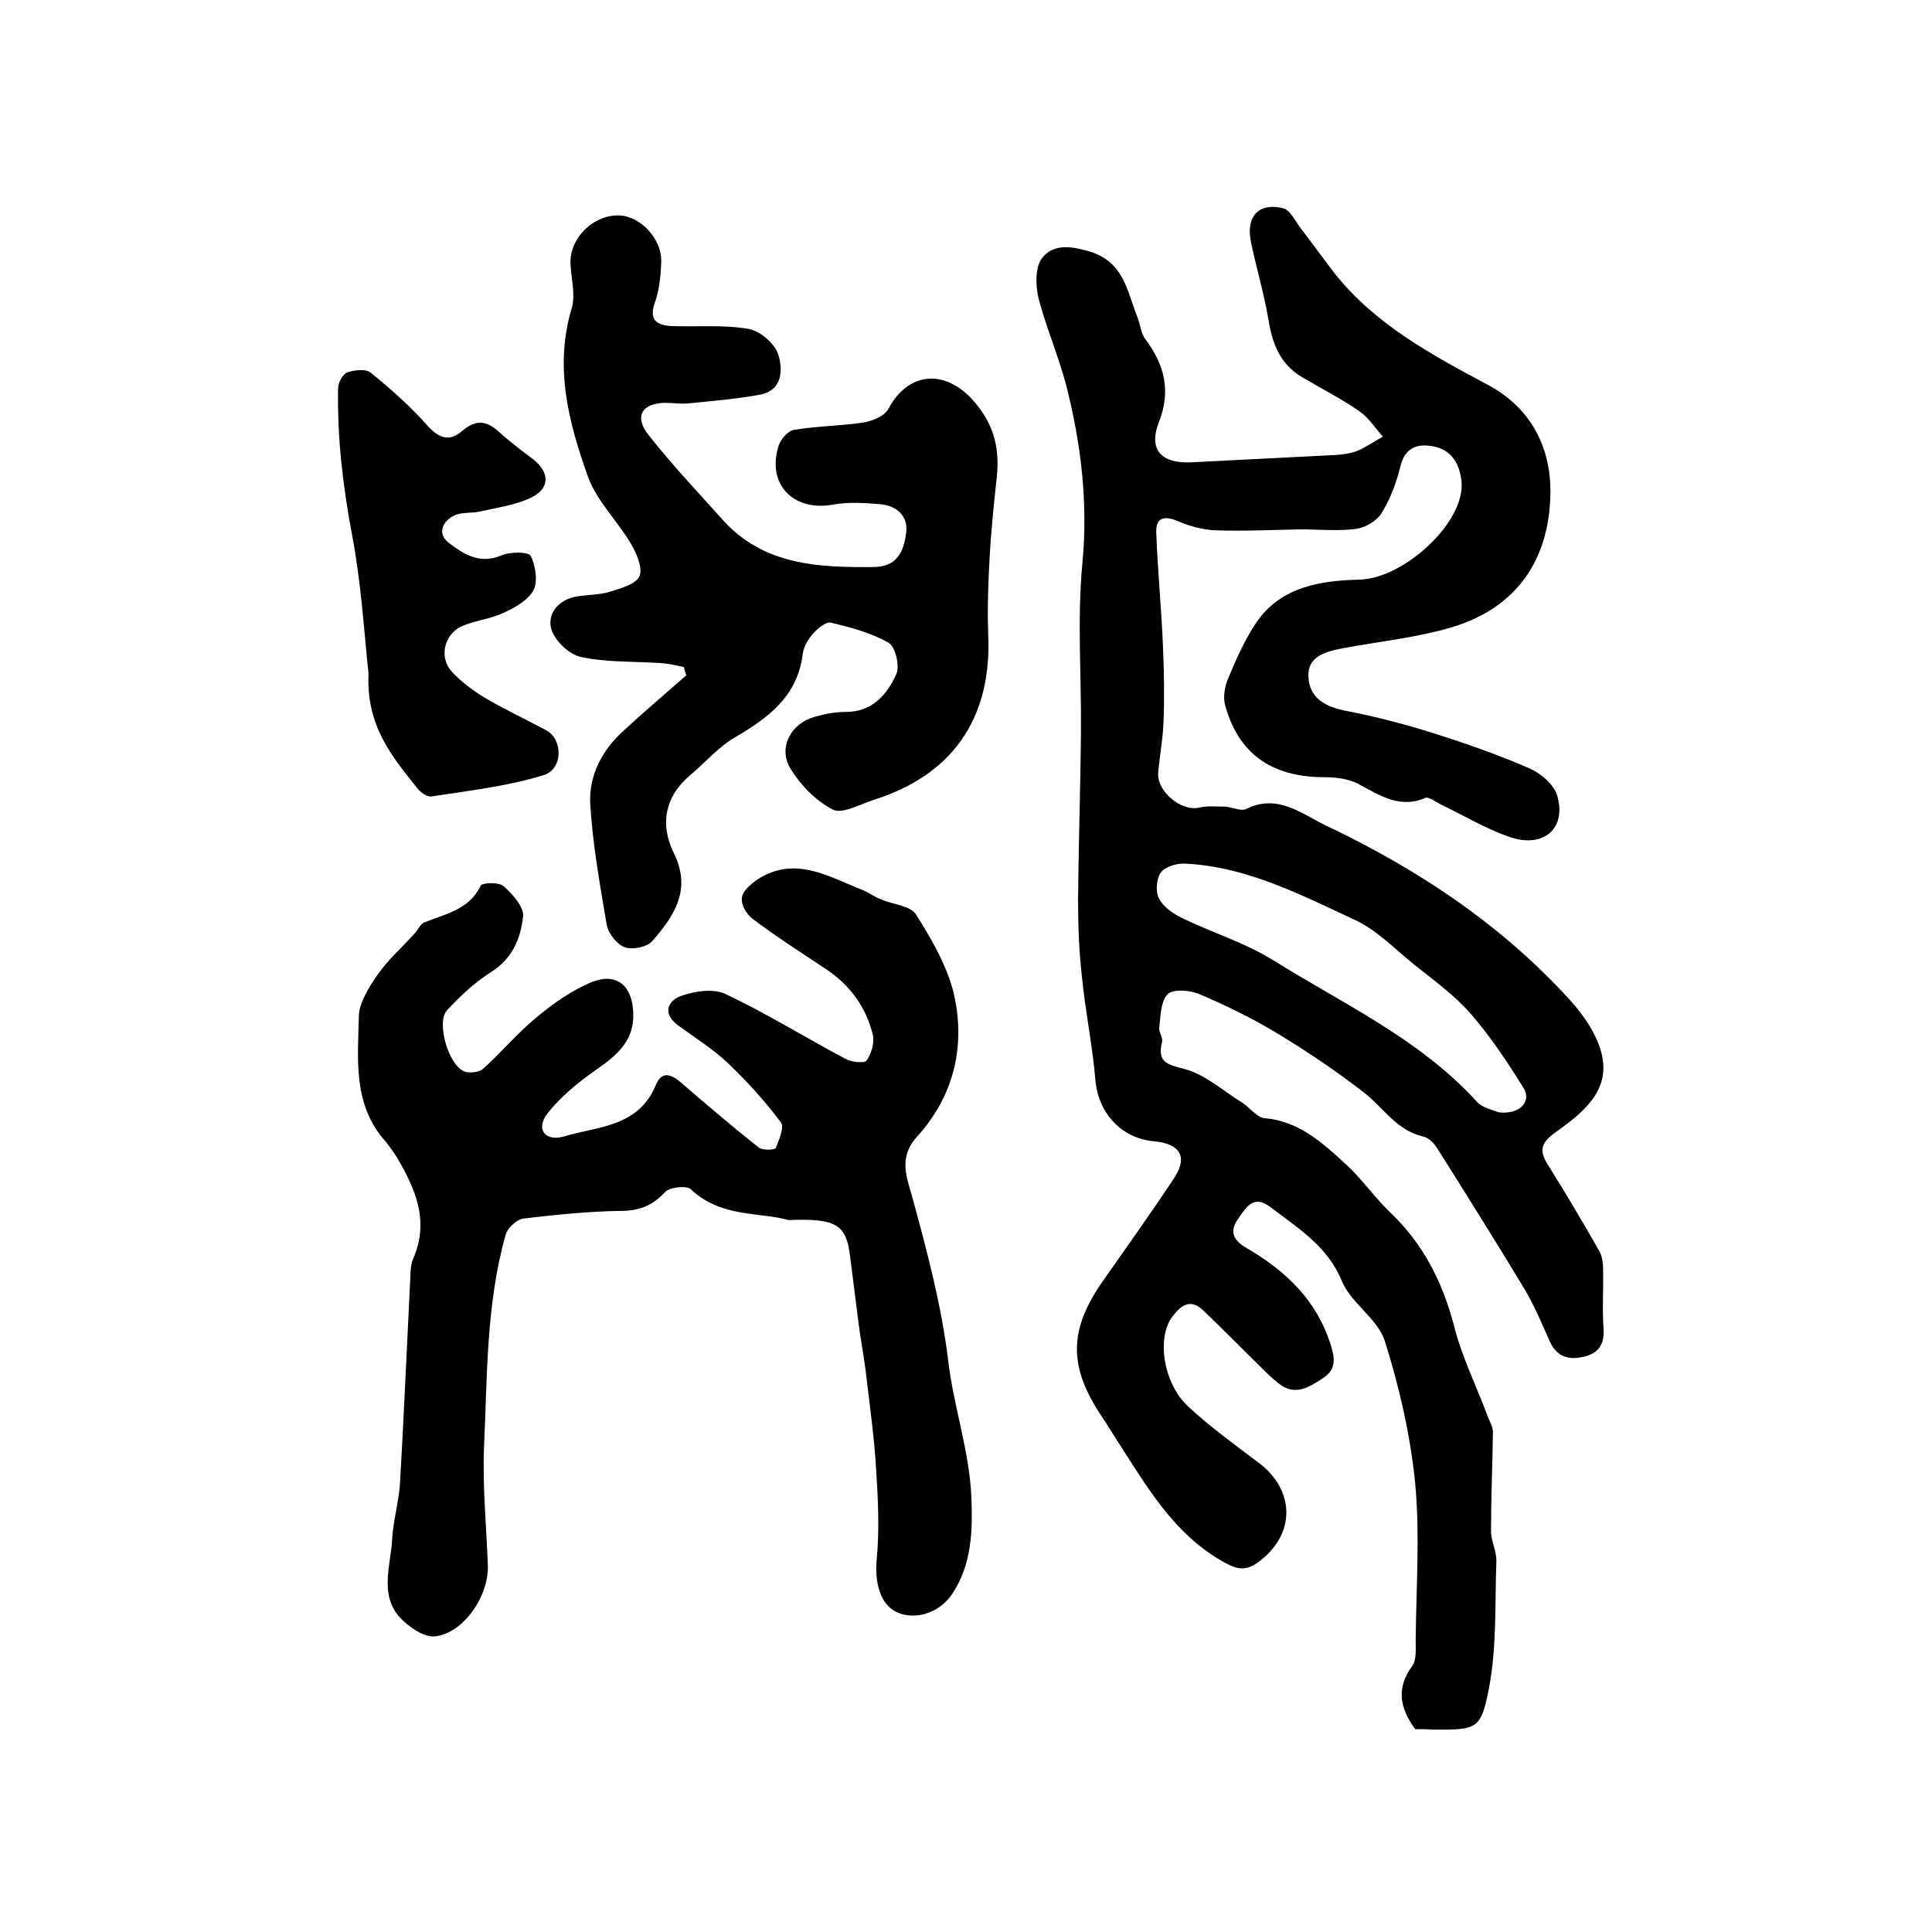 <?xml version="1.0" encoding="utf-8"?>
<!-- Generator: Adobe Illustrator 22.0.0, SVG Export Plug-In . SVG Version: 6.00 Build 0)  -->
<svg version="1.1" id="图层_1" xmlns="http://www.w3.org/2000/svg" xmlns:xlink="http://www.w3.org/1999/xlink" x="0px" y="0px"
	 viewBox="0 0 400 400" style="enable-background:new 0 0 400 400;" xml:space="preserve">
<style type="text/css">
	.st0{fill:#FFFFFF;}
</style>
<g>
	
	<path d="M293,358c-3.3-4.5-3.9-8.6-0.6-13.1c0.9-1.3,0.7-3.5,0.7-5.3c0.1-10.8,0.9-21.7-0.1-32.5c-1-10-3.3-20-6.3-29.5
		c-1.5-4.6-7-7.8-8.9-12.4c-3-7.3-9.2-11-14.8-15.3c-3.5-2.7-5.1,0.2-6.7,2.5c-1.9,2.7-0.8,4.5,1.8,6c8.1,4.7,14.5,10.8,17.4,20
		c0.9,2.8,1.2,5.2-1.7,7c-2.9,1.9-5.8,3.7-9.1,1c-1.3-1-2.5-2.2-3.7-3.4c-4-3.9-7.9-7.9-12-11.8c-2.6-2.4-4.5-0.9-6.2,1.3
		c-3.4,4.3-2,13.9,3.2,18.7c4.5,4.2,9.5,7.8,14.4,11.5c7.9,5.8,7.9,15.1,0,20.8c-2.4,1.7-4.1,1.5-6.7,0.1
		c-10.8-5.9-16.4-16.1-22.7-25.8c-1.1-1.7-2.1-3.4-3.2-5c-6.7-10.2-6.4-17.8,0.7-27.8c4.9-7,9.9-14,14.6-21.1
		c2.9-4.4,1.2-7.1-4.1-7.6c-6.9-0.6-11.6-5.9-12.2-12.6c-0.6-7.2-2.1-14.3-2.8-21.5c-0.6-5.3-0.8-10.6-0.8-15.9
		c0.1-11.6,0.5-23.2,0.6-34.8c0.1-11.6-0.8-23.4,0.3-34.9c1.2-12.7-0.3-24.9-3.4-37c-1.6-6-4.1-11.8-5.7-17.9
		c-0.6-2.6-0.7-6.3,0.7-8.2c2.1-2.8,5.4-2.7,9.3-1.6c7.7,2,8.3,8.3,10.5,13.8c0.6,1.5,0.7,3.4,1.7,4.6c3.9,5.3,5.3,10.6,2.7,17.2
		c-2.2,5.8,0.7,8.6,7.1,8.2c9.8-0.5,19.7-1,29.5-1.5c1.5-0.1,3-0.3,4.4-0.8c1.9-0.8,3.6-2,5.4-3c-1.6-1.8-2.9-3.9-4.9-5.3
		c-3.8-2.6-7.9-4.7-11.8-7c-4.6-2.7-6.2-7-7-12c-0.9-5.4-2.5-10.6-3.6-16c-1.1-5.3,1.6-8.2,6.6-7c1.6,0.4,2.6,2.8,3.8,4.3
		c2.4,3.1,4.6,6.2,7,9.3c8.4,10.5,19.9,16.7,31.5,22.9c8.9,4.7,13.2,12.8,13.1,22.5c-0.2,13.6-6.8,23.6-20.2,27.7
		c-7.3,2.2-15.2,3-22.7,4.4c-3.6,0.7-7.5,1.6-7.2,6.1c0.3,4.4,3.7,6.1,7.9,6.9c6.2,1.2,12.3,2.8,18.3,4.7c6.6,2.1,13.2,4.4,19.6,7.2
		c2.3,1,5,3.3,5.7,5.6c2,6.8-2.8,11-9.8,8.6c-5-1.7-9.6-4.5-14.4-6.8c-1-0.5-2.4-1.6-3.1-1.3c-5.4,2.3-9.5-0.6-13.9-2.9
		c-2.2-1.2-5.1-1.4-7.7-1.4c-10.4-0.2-17-4.9-19.8-14.7c-0.5-1.6-0.2-3.7,0.4-5.3c1.7-4.1,3.5-8.3,6-12c5.1-7.5,13.4-8.7,21.5-8.9
		c9.1-0.3,21.7-11.8,21-20.2c-0.4-4.1-2.3-7-6.6-7.5c-3.2-0.4-5.3,0.9-6.1,4.4c-0.8,3.3-2.1,6.7-3.9,9.6c-1,1.6-3.3,2.9-5.2,3.2
		c-3.8,0.5-7.7,0.1-11.6,0.1c-5.8,0.1-11.6,0.4-17.4,0.2c-2.7-0.1-5.4-0.8-7.9-1.9c-3.1-1.3-4.7-0.6-4.5,2.6
		c0.3,7.9,1.1,15.9,1.4,23.8c0.2,5,0.3,10,0.1,14.9c-0.1,3.6-0.8,7.2-1.1,10.7c-0.4,3.9,4.8,8.2,8.5,7.3c1.7-0.4,3.5-0.2,5.3-0.2
		c1.5,0.1,3.3,1,4.4,0.5c6.6-3.3,11.6,1.1,16.7,3.5c18.9,9,36.1,20.4,50.3,36c3,3.3,5.8,7.4,6.7,11.6c1.6,7.5-4.3,12-9.6,15.8
		c-3.1,2.2-3.5,3.8-1.6,6.8c3.7,5.9,7.2,11.8,10.6,17.8c0.6,1,0.8,2.5,0.8,3.7c0.1,4.2-0.2,8.3,0.1,12.5c0.2,3.2-1.1,5-4.1,5.7
		c-3.1,0.7-5.5,0.1-7-3.1c-1.6-3.6-3.2-7.4-5.2-10.8c-5.9-9.8-12-19.5-18.1-29.2c-0.7-1.1-1.8-2.3-3-2.5c-5.5-1.3-8.2-6-12.2-9.1
		c-5.8-4.5-11.9-8.6-18.2-12.4c-5-3-10.3-5.6-15.7-7.9c-2-0.9-5.5-1.2-6.7-0.1c-1.5,1.4-1.5,4.6-1.8,7c-0.1,0.9,0.8,2,0.6,2.9
		c-1.1,4.4,1.2,4.7,4.9,5.7c4.2,1.2,7.8,4.5,11.7,6.9c1.6,1,3,3.1,4.6,3.2c7.1,0.6,12,5.1,16.8,9.5c3.3,3,5.9,6.8,9.1,9.9
		c7,6.6,11,14.6,13.4,23.8c1.6,6.3,4.6,12.3,6.9,18.5c0.4,1.1,1.1,2.2,1.1,3.3c-0.1,6.8-0.4,13.7-0.4,20.5c0,2.1,1.2,4.2,1.1,6.3
		c-0.3,8.7,0.1,17.6-1.5,26.1c-1.7,8.9-2.6,8.7-11.7,8.7C295.3,358,294,358,293,358z M310.3,230.3c4.4,0.5,6.9-2.3,5.1-5.1
		c-3.3-5.3-6.8-10.6-10.9-15.3c-3.3-3.8-7.6-6.9-11.6-10.1c-4.1-3.3-7.9-7.3-12.5-9.4c-11.2-5.2-22.4-11-35.1-11.6
		c-1.7-0.1-4.2,0.7-5,1.9c-0.9,1.3-1.1,4-0.3,5.4c0.9,1.7,2.9,3.1,4.8,4c6.2,3,13,5.1,18.8,8.7c14.4,9,30.1,16.2,41.9,29
		C306.7,229.4,309.2,229.8,310.3,230.3z"/>
	<path d="M163.2,252.6c-5.7-1.7-13.9-0.4-20.2-6.4c-0.9-0.8-4.4-0.4-5.3,0.6c-2.6,2.8-5.3,3.9-9.2,3.9c-6.7,0.1-13.5,0.8-20.2,1.6
		c-1.3,0.2-3.2,1.9-3.6,3.3c-4.1,14.5-3.8,29.5-4.5,44.3c-0.3,8,0.5,16,0.8,24.1c0.3,6.3-5,14.2-11,14.8c-2.3,0.2-5.4-2-7.2-3.9
		c-4.3-4.8-1.9-10.8-1.6-16.3c0.2-3.7,1.3-7.4,1.6-11.2c0.8-13.9,1.4-27.8,2.1-41.8c0.1-1.6,0-3.4,0.6-4.9
		c3.5-7.9,0.5-14.6-3.4-21.2c-0.7-1.1-1.5-2.2-2.3-3.2c-6.8-7.6-5.7-17-5.5-26c0.1-2.8,2.1-5.9,3.8-8.4c2.2-3.2,5.2-5.8,7.8-8.7
		c0.7-0.7,1.1-1.9,1.9-2.2c4.4-1.8,9.3-2.6,11.7-7.6c0.3-0.7,3.9-0.8,4.8,0.1c1.8,1.6,4.2,4.3,4,6.2c-0.5,4.6-2.2,8.8-6.7,11.6
		c-3.3,2.1-6.3,4.9-9,7.8c-2.4,2.5,0.3,11.7,3.7,12.8c1.1,0.3,2.9,0.1,3.7-0.6c3.8-3.4,7.1-7.4,11-10.6c3.5-2.9,7.4-5.7,11.6-7.4
		c5.1-2,8.3,0.8,8.5,6.3c0.3,5.9-3.4,8.9-7.7,11.9c-3.7,2.6-7.4,5.6-10.1,9.1c-2.4,3.1-0.5,5.8,3.4,4.7c7-2.1,15.5-1.9,19.1-10.7
		c1.3-3.1,3.4-2.1,5.5-0.2c5.2,4.5,10.4,8.9,15.8,13.2c0.8,0.6,3.3,0.5,3.5,0.1c0.7-1.7,1.8-4.3,1.1-5.3c-3.3-4.4-7.1-8.6-11.1-12.4
		c-3.1-2.9-6.8-5.2-10.2-7.7c-3.3-2.4-2.2-5.1,0.6-6.1c2.8-1,6.7-1.6,9.2-0.4c8.5,4,16.5,9,24.8,13.4c1.3,0.7,3.9,1,4.4,0.4
		c1-1.4,1.7-3.7,1.3-5.4c-1.4-5.7-4.7-10.2-9.6-13.5c-5.1-3.4-10.3-6.7-15.2-10.4c-1.3-0.9-2.5-3-2.3-4.4c0.1-1.4,1.9-2.9,3.2-3.8
		c7.7-5,14.6-0.7,21.6,2.1c1.4,0.5,2.6,1.5,4,2c2.5,1.1,6.2,1.3,7.3,3.2c3.3,5.3,6.6,10.9,7.9,16.9c2.3,10.7-0.3,20.9-7.8,29.1
		c-4,4.5-1.9,8.7-0.8,12.9c3,11,5.9,21.9,7.3,33.3c1.1,9.5,4.4,18.8,4.8,28.2c0.3,6.7,0.2,14.2-4.1,20.4c-2.6,3.8-7.6,5.3-11.3,3.6
		c-3.5-1.6-4.6-6.2-4.2-10.8c0.6-6.2,0.3-12.5-0.1-18.7c-0.4-6.9-1.4-13.8-2.2-20.7c-0.4-3.1-1-6.2-1.4-9.3
		c-0.6-4.7-1.2-9.5-1.8-14.2C175.2,253.6,173.3,252.2,163.2,252.6z"/>
	<path d="M141.6,138.1c-1.5-0.3-3.1-0.7-4.6-0.8c-5.6-0.4-11.3-0.1-16.8-1.3c-2.4-0.5-5.5-3.5-6.1-5.9c-0.8-3.1,1.6-6,5.3-6.6
		c2.3-0.4,4.7-0.3,6.9-1c2.2-0.7,5.3-1.5,6.1-3.2c0.7-1.7-0.6-4.7-1.7-6.6c-2.8-4.8-7.2-9-9-14.1c-4-11.2-7-22.7-3.3-34.9
		c0.8-2.8-0.2-6.2-0.3-9.4c0-5.2,4.8-9.8,10-9.7c4.5,0.1,9,4.9,8.8,9.7c-0.1,2.8-0.4,5.7-1.3,8.3c-1.3,3.6,0.3,4.7,3.3,4.9
		c5.4,0.2,10.9-0.3,16.1,0.6c2.3,0.4,5.3,2.9,6.1,5.2c1,3.1,1,7.5-3.7,8.4c-4.8,0.9-9.8,1.3-14.7,1.8c-1.6,0.2-3.3-0.1-5-0.1
		c-4.8,0.1-6.5,2.8-3.4,6.7c4.8,6.1,10.2,11.8,15.4,17.6c8.4,9.3,19.6,9.8,31.1,9.7c5,0,6.3-3.3,6.8-7c0.5-3.5-1.9-5.7-5.3-6
		c-3.3-0.3-6.8-0.5-10,0.1c-8.1,1.4-13.6-4.3-11.1-12.2c0.4-1.3,1.9-3.1,3.2-3.3c4.7-0.8,9.5-0.8,14.2-1.5c1.9-0.3,4.5-1.3,5.3-2.8
		c4.1-7.7,11.5-8.3,17.3-2.1c4.4,4.8,5.8,9.8,5.2,15.9c-0.6,5.6-1.2,11.2-1.5,16.8c-0.3,5.3-0.5,10.7-0.3,16
		c0.8,18-7.9,29.4-24,34.4c-2.7,0.9-6.3,2.9-8.2,1.9c-3.5-1.8-6.6-5-8.7-8.4c-2.7-4.4,0-9.4,5-10.8c2.1-0.6,4.2-1,6.4-1
		c5.5,0,8.6-3.6,10.5-7.9c0.7-1.6-0.2-5.6-1.6-6.4c-3.6-2.1-7.9-3.2-12-4.2c-0.9-0.2-2.6,1.1-3.5,2.1c-1.1,1.2-2.1,2.8-2.3,4.4
		c-1.1,8.8-7.1,13.2-14.1,17.3c-3.4,2-6,5.1-9.1,7.7c-5.4,4.5-6.4,10.3-3.5,16.2c3.8,7.7,0,13.1-4.5,18.3c-1.1,1.2-4.1,1.8-5.7,1.2
		c-1.6-0.6-3.4-2.9-3.7-4.7c-1.4-8.3-2.9-16.6-3.4-25c-0.3-5.9,2.5-11.2,7-15.2c4.2-3.9,8.6-7.6,12.9-11.4
		C141.9,139.2,141.7,138.7,141.6,138.1z"/>
	<path d="M76.3,139.5c-0.9-8.4-1.5-18.7-3.4-28.7c-1.9-10.1-3.1-20.2-2.9-30.4c0-1.2,1-3,1.9-3.3c1.5-0.5,3.9-0.8,4.9,0.1
		c4.1,3.3,8.1,6.9,11.6,10.8c2.3,2.6,4.5,3.6,7.2,1.3c2.9-2.5,5.1-2.3,7.8,0.2c2.2,2,4.6,3.8,7,5.6c3.5,2.8,3.5,6.1-0.6,8
		c-3.2,1.5-6.9,2-10.4,2.8c-1.8,0.4-3.8,0.1-5.3,0.8c-2.5,1.2-3.6,3.7-1.3,5.6c3.1,2.4,6.5,4.6,11,2.7c1.8-0.8,5.6-0.8,6.1,0.1
		c1,2.1,1.5,5.4,0.5,7.2c-1.2,2.1-4,3.6-6.4,4.7c-2.7,1.2-5.8,1.5-8.5,2.7c-3.6,1.7-4.6,6.5-2,9.3c1.9,2.1,4.2,3.8,6.6,5.3
		c4.2,2.5,8.7,4.6,13,6.9c3.5,1.9,3.5,8.1-0.6,9.3c-7.5,2.3-15.4,3.2-23.2,4.4c-0.9,0.1-2.3-0.9-2.9-1.7
		C81.3,156.8,75.8,150.4,76.3,139.5z"/>
	
</g>
</svg>
